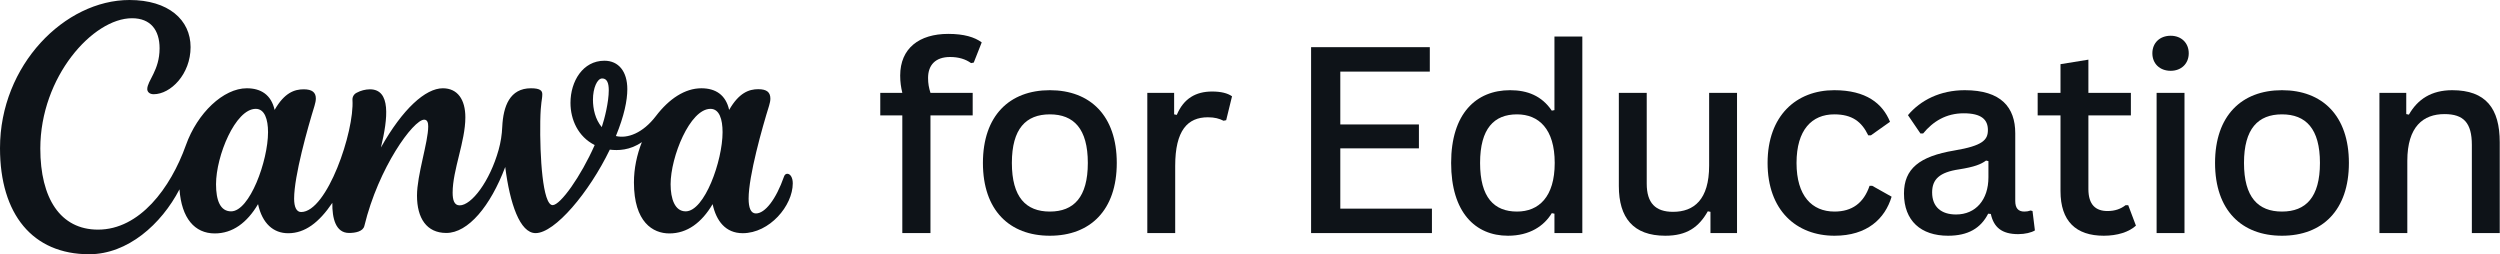 <?xml version="1.0" encoding="UTF-8" standalone="no"?><svg xmlns="http://www.w3.org/2000/svg" fill="none" height="642" style="fill: none" viewBox="0 0 6307 642" width="6307"><path d="M2396.95 143.79C2418.39 143.79 2435.81 149.15 2449.88 159.2L2456.58 157.86L2476.68 106.94C2458.59 93.54 2431.79 85.5 2392.26 85.5C2319.23 85.5 2270.99 121.68 2270.99 190.69C2270.99 206.77 2273 220.17 2276.35 234.24H2220.74V291.19H2276.35V588H2347.37V291.19H2453.9V234.24H2347.37C2343.35 221.51 2341.34 210.79 2341.34 196.72C2341.34 164.56 2359.43 143.79 2396.95 143.79Z" fill="#0e1318"/><path d="M2648.56 594.7C2750.4 594.7 2817.4 530.38 2817.4 411.12C2817.4 291.86 2750.4 227.54 2648.56 227.54C2546.72 227.54 2479.72 291.86 2479.72 411.12C2479.72 530.38 2546.72 594.7 2648.56 594.7ZM2648.56 533.73C2588.26 533.73 2552.75 497.55 2552.75 411.12C2552.75 324.69 2588.26 288.51 2648.56 288.51C2708.86 288.51 2744.37 324.69 2744.37 411.12C2744.37 497.55 2708.86 533.73 2648.56 533.73Z" fill="#0e1318"/><path d="M2964.78 588V418.49C2964.78 328.71 2996.27 295.88 3047.19 295.88C3064.61 295.88 3076 299.23 3086.72 304.59L3093.42 303.25L3108.16 242.95C3096.77 234.91 3080.02 230.89 3057.91 230.89C3017.04 230.89 2986.22 248.31 2968.8 289.85L2962.1 288.51V234.24H2894.43V588H2964.78Z" fill="#0e1318"/><path d="M3381.32 374.27H3579.64V313.97H3381.32V180.64H3607.11V119H3307.62V588H3612.47V526.36H3381.32V374.27Z" fill="#0e1318"/><path d="M3804.3 594.7C3859.24 594.7 3895.42 569.91 3914.85 537.75L3921.55 539.09V588H3991.9V92.2H3921.55V277.79L3914.85 279.13C3889.39 241.61 3853.21 227.54 3809.66 227.54C3723.9 227.54 3660.92 286.5 3660.92 411.12C3660.92 535.74 3721.89 594.7 3804.3 594.7ZM3827.08 533.73C3769.46 533.73 3733.95 498.22 3733.95 411.12C3733.95 324.02 3769.46 288.51 3827.08 288.51C3882.02 288.51 3922.22 325.36 3922.22 411.12C3922.22 496.88 3882.02 533.73 3827.08 533.73Z" fill="#0e1318"/><path d="M4201.26 594.7C4255.53 594.7 4285.68 573.26 4308.46 533.06L4315.16 534.4V588H4382.16V234.24H4311.81V417.82C4311.81 503.58 4273.62 534.4 4220.69 534.4C4176.47 534.4 4154.36 512.29 4154.36 463.38V234.24H4084.01V469.41C4084.01 549.14 4120.19 594.7 4201.26 594.7Z" fill="#0e1318"/><path d="M4628.1 594.7C4710.51 594.7 4755.4 551.82 4772.15 496.21L4723.24 468.74H4716.54C4701.8 512.29 4672.32 533.73 4628.1 533.73C4571.15 533.73 4532.29 494.2 4532.29 411.12C4532.29 327.37 4571.15 288.51 4627.43 288.51C4672.32 288.51 4696.44 306.6 4713.19 341.44H4719.89L4768.13 307.27C4749.37 261.04 4707.83 227.54 4627.43 227.54C4531.62 227.54 4459.26 291.86 4459.26 411.12C4459.26 530.38 4531.62 594.7 4628.1 594.7Z" fill="#0e1318"/><path d="M4914.57 594.7C4964.82 594.7 4996.98 575.94 5015.74 539.09L5022.44 539.76C5029.81 573.26 5049.91 590.68 5091.45 590.68C5108.87 590.68 5124.95 586.66 5133.66 581.3L5127.63 532.39L5122.94 531.05C5116.91 533.06 5112.89 533.73 5106.86 533.73C5091.45 533.73 5084.08 525.02 5084.08 506.93V336.08C5084.08 271.09 5048.57 227.54 4956.78 227.54C4894.47 227.54 4844.89 253 4813.4 290.52L4844.89 336.75H4851.59C4876.38 306.6 4909.21 285.83 4954.1 285.83C4998.99 285.83 5015.07 301.91 5015.07 328.04C5015.07 352.83 5002.34 367.57 4930.65 379.63C4842.21 394.37 4803.35 425.86 4803.35 488.17C4803.35 557.18 4846.23 594.7 4914.57 594.7ZM4934.67 541.1C4897.82 541.1 4874.37 522.34 4874.37 485.49C4874.37 452.66 4892.46 434.57 4942.71 427.2C4980.9 421.17 4997.65 414.47 5010.38 405.09L5016.41 406.43V447.3C5016.41 504.25 4984.25 541.1 4934.67 541.1Z" fill="#0e1318"/><path d="M5362.39 517.65C5350.33 527.03 5335.59 532.39 5316.83 532.39C5287.35 532.39 5268.59 516.98 5268.59 476.78V291.19H5375.79V234.24H5268.59V150.49L5198.24 161.88V234.24H5140.62V291.19H5198.24V482.14C5198.24 557.85 5237.1 594.7 5307.45 594.7C5341.62 594.7 5371.1 585.32 5388.52 569.24L5369.09 517.65H5362.39Z" fill="#0e1318"/><path d="M5476.2 178.63C5503 178.63 5521.76 160.54 5521.76 134.41C5521.76 108.28 5503 90.19 5476.2 90.19C5448.73 90.19 5429.97 108.28 5429.97 134.41C5429.97 160.54 5448.73 178.63 5476.2 178.63ZM5511.04 588V234.24H5440.69V588H5511.04Z" fill="#0e1318"/><path d="M5756.96 594.7C5858.8 594.7 5925.8 530.38 5925.8 411.12C5925.8 291.86 5858.8 227.54 5756.96 227.54C5655.12 227.54 5588.12 291.86 5588.12 411.12C5588.12 530.38 5655.12 594.7 5756.96 594.7ZM5756.96 533.73C5696.66 533.73 5661.15 497.55 5661.15 411.12C5661.15 324.69 5696.66 288.51 5756.96 288.51C5817.26 288.51 5852.77 324.69 5852.77 411.12C5852.77 497.55 5817.26 533.73 5756.96 533.73Z" fill="#0e1318"/><path d="M6073.18 588V405.76C6073.18 319.33 6113.38 287.84 6166.98 287.84C6215.22 287.84 6235.99 309.95 6235.99 365.56V588H6306.34V358.86C6306.34 273.77 6271.5 227.54 6186.41 227.54C6134.15 227.54 6099.31 250.32 6077.2 289.18L6070.5 287.84V234.24H6002.83V588H6073.18Z" fill="#0e1318"/><path d="M1986.1 438.4C1982.7 438.4 1979.6 440.6 1978 445.2C1957.5 503.7 1929.8 538.5 1907 538.5C1893.9 538.5 1888.6 523.9 1888.6 501C1888.6 443.7 1922.9 322.2 1940.2 266.8C1942.2 260.1 1943.5 254.1 1943.5 249C1943.5 232.9 1934.7 225 1912.9 225C1889.4 225 1864.1 234.2 1839.5 277.3C1831 239.3 1805.3 222.7 1769.4 222.7C1727.9 222.7 1687.8 249.4 1654.8 292.7C1621.8 336 1583 350.2 1553.8 343.2C1574.8 291.8 1582.6 253.4 1582.6 224.9C1582.6 180.2 1560.5 153.2 1524.8 153.2C1470.5 153.2 1439.2 205 1439.2 259.5C1439.2 301.6 1458.3 344.9 1500.3 365.9C1465.1 445.5 1413.7 517.5 1394.2 517.5C1369 517.5 1361.6 394.2 1363 306C1363.9 255.4 1368.1 252.8 1368.1 237.5C1368.1 228.7 1362.4 222.7 1339.5 222.7C1286.1 222.7 1269.6 267.9 1267.1 319.8C1266.3 339.5 1263.2 359.1 1257.9 378.1C1235.6 457.7 1189.6 518.1 1159.6 518.1C1145.7 518.1 1141.9 504.2 1141.9 486C1141.9 428.7 1174 357.1 1174 296C1174 251.1 1154.3 222.7 1117.2 222.7C1073.5 222.7 1015.7 274.7 961 372.1C979 297.5 986.4 225.3 933.1 225.3C921.5 225.5 910.2 228.4 900 233.9C893 237.2 888.7 244.4 889.2 252.1C894.3 331.5 825.2 534.9 759.7 534.9C747.8 534.9 742 522 742 501.2C742 443.8 776.2 322.6 793.4 267.1C795.6 259.9 796.8 253.7 796.8 248.3C796.8 233.1 787.4 225.3 766.1 225.3C742.7 225.3 717.3 234.2 692.8 277.3C684.2 239.3 658.5 222.7 622.6 222.7C563.7 222.7 497.9 285 469 366.2C430.3 474.6 352.3 579.3 247.3 579.3C152 579.3 101.7 500 101.7 374.7C101.7 193.8 234.5 46 333 46C380.1 46 402.6 76 402.6 122C402.6 177.7 371.5 203.6 371.5 224.8C371.5 231.3 376.9 237.7 387.6 237.7C430.4 237.7 480.8 187.4 480.8 118.8C480.8 50.2 425.1 0 326.6 0C163.8 0 0 163.8 0 373.7C0 540.7 82.4 641.4 224.9 641.4C322.1 641.4 407 565.8 452.8 477.6C458 550.7 491.2 588.9 541.8 588.9C586.8 588.9 623.2 562.1 651 515C661.7 564.3 690.1 588.4 727 588.4C769.3 588.4 804.7 561.6 838.4 511.8C837.9 550.9 846.8 587.7 880.7 587.7C896.7 587.7 915.8 584 919.2 570C954.9 422.4 1043.1 301.9 1070.1 301.9C1078.1 301.9 1080.3 309.6 1080.3 318.7C1080.3 358.8 1052 441 1052 493.5C1052 550.2 1076.1 587.7 1125.9 587.7C1181.1 587.7 1237.2 520.1 1274.6 421.3C1286.3 513.6 1311.6 588.1 1351.2 588.1C1399.8 588.1 1486.1 485.8 1538.4 377.5C1558.9 380.1 1589.7 379.4 1619.3 358.5C1606.7 390.4 1599.3 425.3 1599.3 460.2C1599.3 560.7 1647.3 588.9 1688.6 588.9C1733.5 588.9 1769.9 562.1 1797.8 515C1807 557.5 1830.5 588.3 1873.7 588.3C1941.3 588.3 2000 519.2 2000 462.5C2000 447.5 1993.6 438.4 1986.1 438.4ZM583 533.2C555.7 533.2 545 505.7 545 464.7C545 393.5 593.7 274.6 645.2 274.6C667.7 274.6 676.2 301.1 676.2 333.5C676.2 405.8 629.9 533.2 583 533.2ZM1518.1 320.7C1501.8 301.3 1495.9 274.9 1495.9 251.4C1495.9 222.4 1506.5 197.9 1519.2 197.9C1531.9 197.9 1535.8 210.4 1535.8 227.8C1535.8 256.9 1525.4 299.4 1518.1 320.7ZM1729.8 533.2C1702.5 533.2 1691.8 501.6 1691.8 464.7C1691.8 396 1740.5 274.6 1792.4 274.6C1814.9 274.6 1822.9 300.9 1822.9 333.5C1822.9 405.8 1777.4 533.2 1729.8 533.2Z" fill="#0e1318"/></svg>